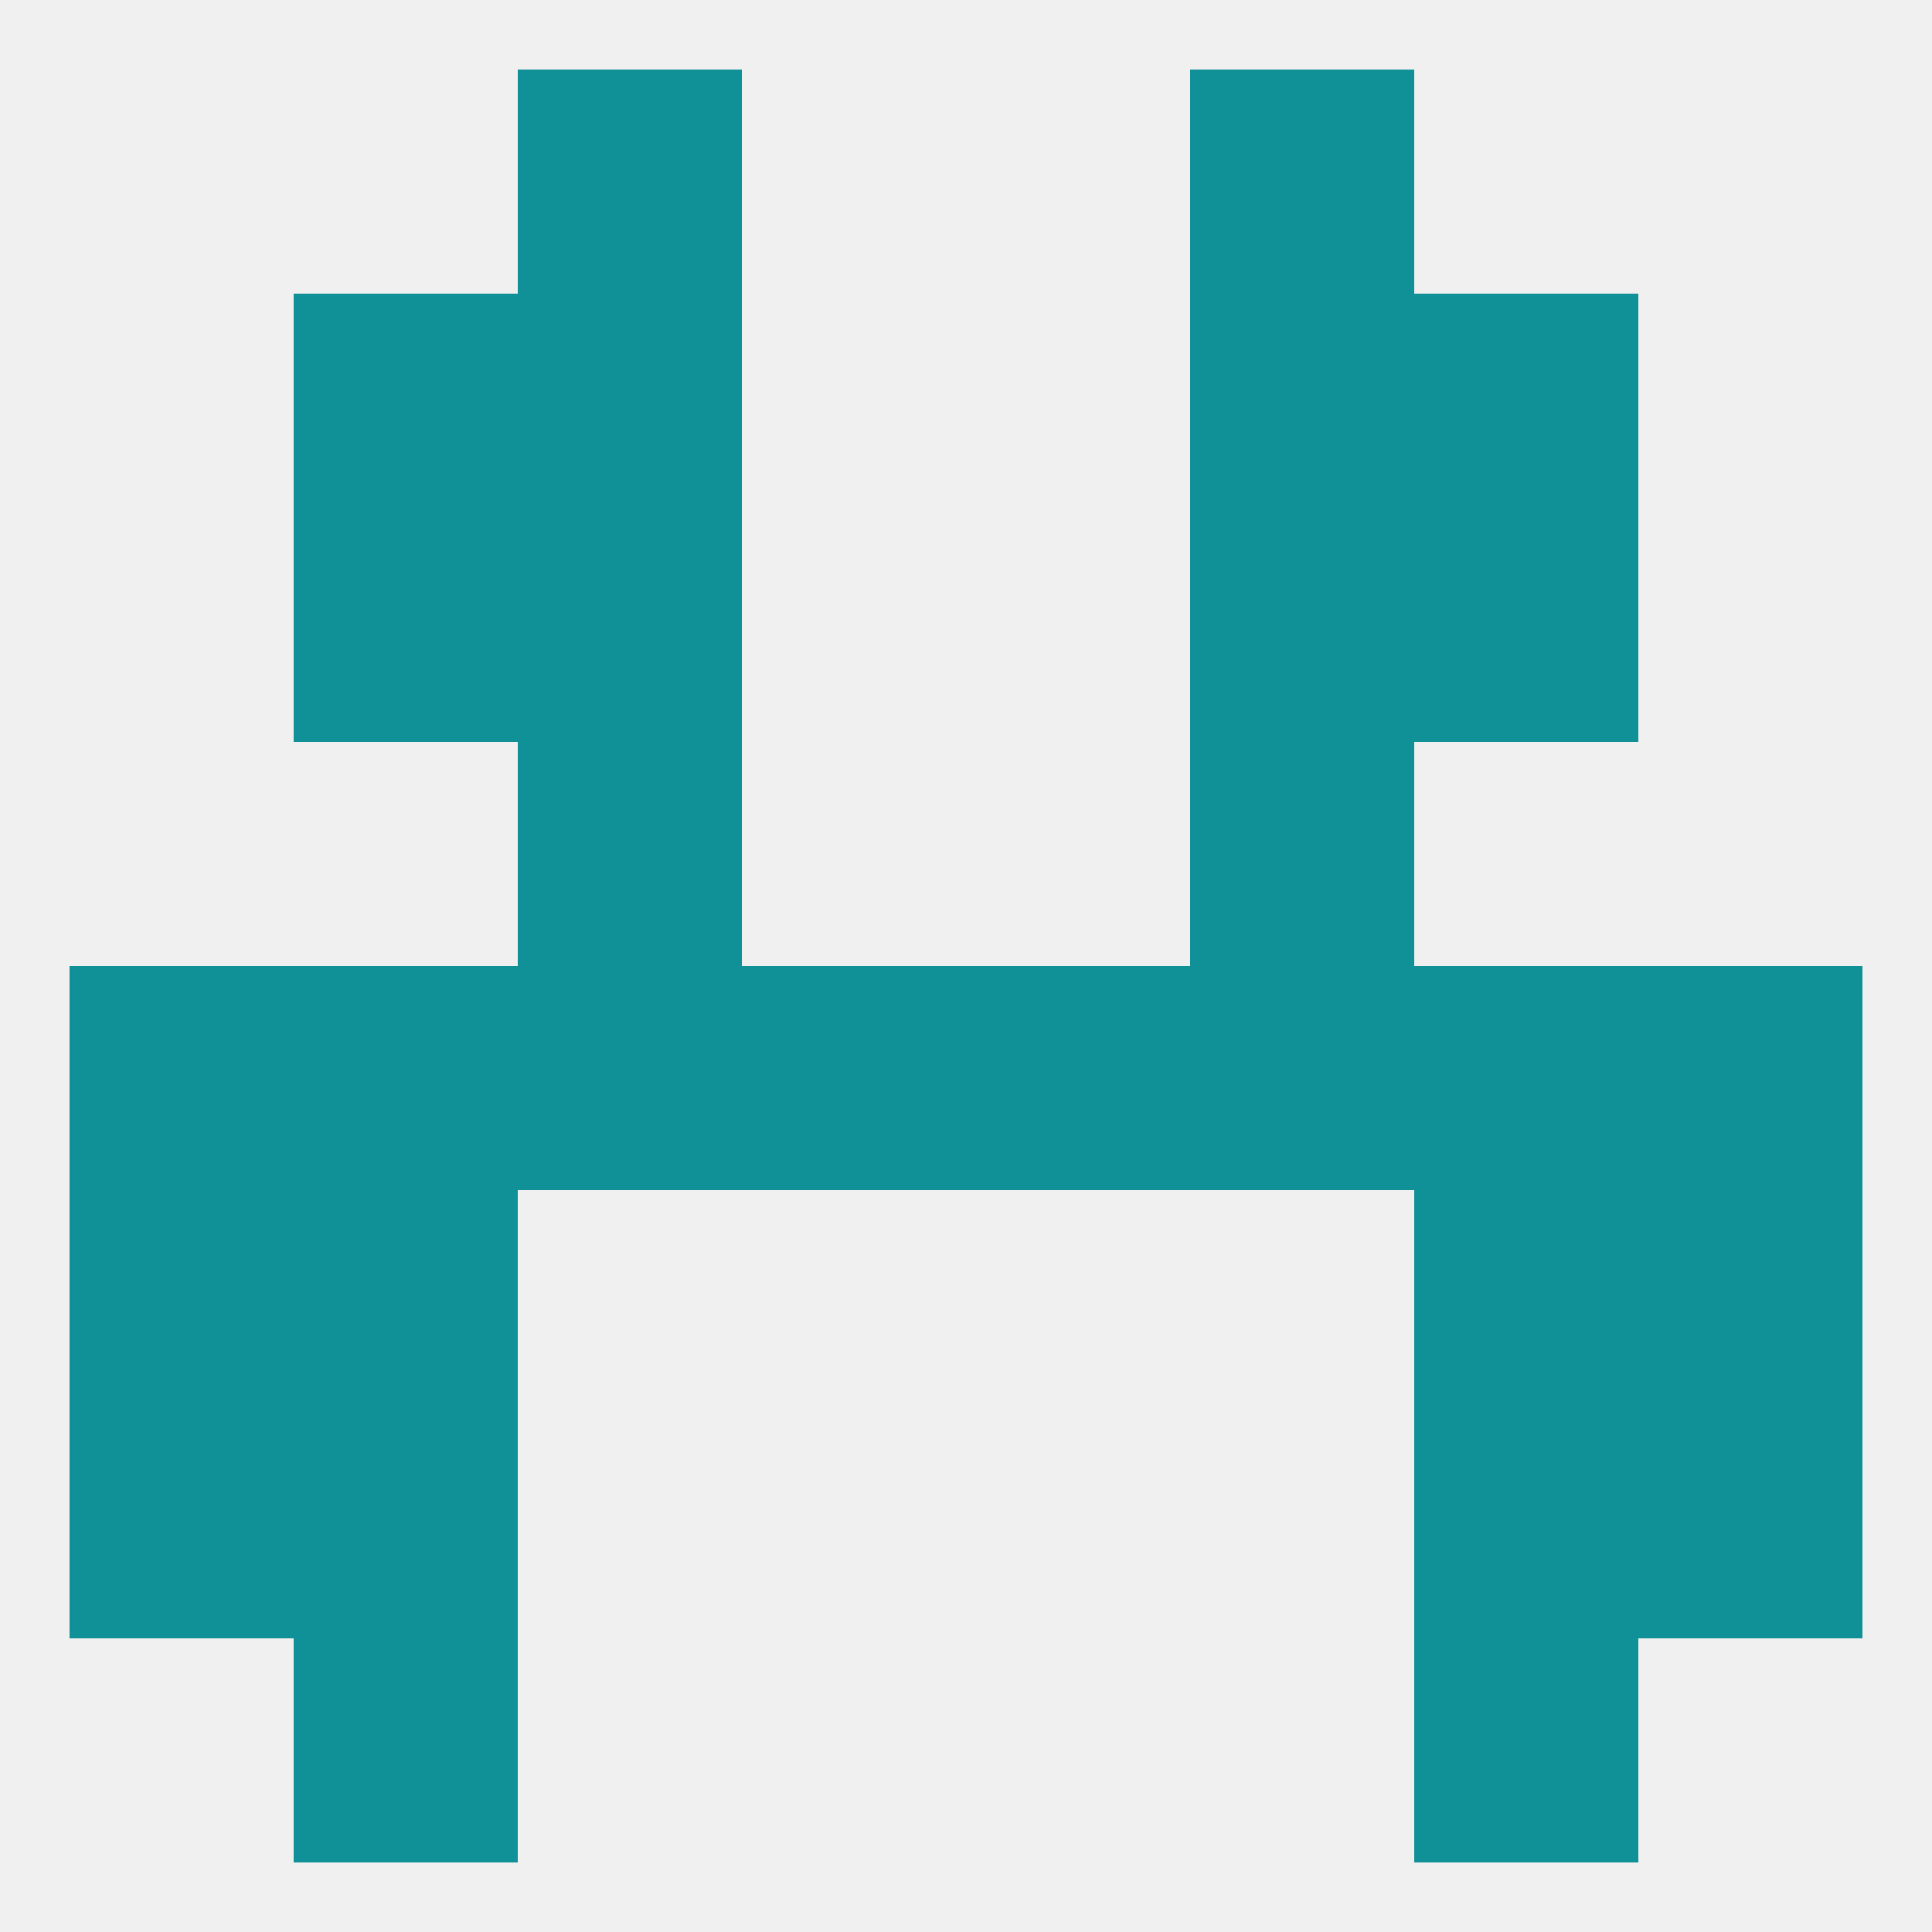 
<!--   <?xml version="1.0"?> -->
<svg version="1.1" baseprofile="full" xmlns="http://www.w3.org/2000/svg" xmlns:xlink="http://www.w3.org/1999/xlink" xmlns:ev="http://www.w3.org/2001/xml-events" width="250" height="250" viewBox="0 0 250 250" >
	<rect width="100%" height="100%" fill="rgba(240,240,240,255)"/>

	<rect x="38" y="212" width="29" height="29" fill="rgba(16,144,151,255)"/>
	<rect x="183" y="212" width="29" height="29" fill="rgba(16,144,151,255)"/>
	<rect x="67" y="9" width="29" height="29" fill="rgba(16,144,151,255)"/>
	<rect x="154" y="9" width="29" height="29" fill="rgba(16,144,151,255)"/>
	<rect x="183" y="38" width="29" height="29" fill="rgba(16,144,151,255)"/>
	<rect x="67" y="38" width="29" height="29" fill="rgba(16,144,151,255)"/>
	<rect x="154" y="38" width="29" height="29" fill="rgba(16,144,151,255)"/>
	<rect x="38" y="38" width="29" height="29" fill="rgba(16,144,151,255)"/>
	<rect x="38" y="67" width="29" height="29" fill="rgba(16,144,151,255)"/>
	<rect x="183" y="67" width="29" height="29" fill="rgba(16,144,151,255)"/>
	<rect x="67" y="67" width="29" height="29" fill="rgba(16,144,151,255)"/>
	<rect x="154" y="67" width="29" height="29" fill="rgba(16,144,151,255)"/>
	<rect x="67" y="96" width="29" height="29" fill="rgba(16,144,151,255)"/>
	<rect x="154" y="96" width="29" height="29" fill="rgba(16,144,151,255)"/>
	<rect x="9" y="154" width="29" height="29" fill="rgba(16,144,151,255)"/>
	<rect x="212" y="154" width="29" height="29" fill="rgba(16,144,151,255)"/>
	<rect x="38" y="154" width="29" height="29" fill="rgba(16,144,151,255)"/>
	<rect x="183" y="154" width="29" height="29" fill="rgba(16,144,151,255)"/>
	<rect x="9" y="125" width="29" height="29" fill="rgba(16,144,151,255)"/>
	<rect x="154" y="125" width="29" height="29" fill="rgba(16,144,151,255)"/>
	<rect x="96" y="125" width="29" height="29" fill="rgba(16,144,151,255)"/>
	<rect x="125" y="125" width="29" height="29" fill="rgba(16,144,151,255)"/>
	<rect x="38" y="125" width="29" height="29" fill="rgba(16,144,151,255)"/>
	<rect x="212" y="125" width="29" height="29" fill="rgba(16,144,151,255)"/>
	<rect x="67" y="125" width="29" height="29" fill="rgba(16,144,151,255)"/>
	<rect x="183" y="125" width="29" height="29" fill="rgba(16,144,151,255)"/>
	<rect x="183" y="183" width="29" height="29" fill="rgba(16,144,151,255)"/>
	<rect x="9" y="183" width="29" height="29" fill="rgba(16,144,151,255)"/>
	<rect x="212" y="183" width="29" height="29" fill="rgba(16,144,151,255)"/>
	<rect x="38" y="183" width="29" height="29" fill="rgba(16,144,151,255)"/>
</svg>